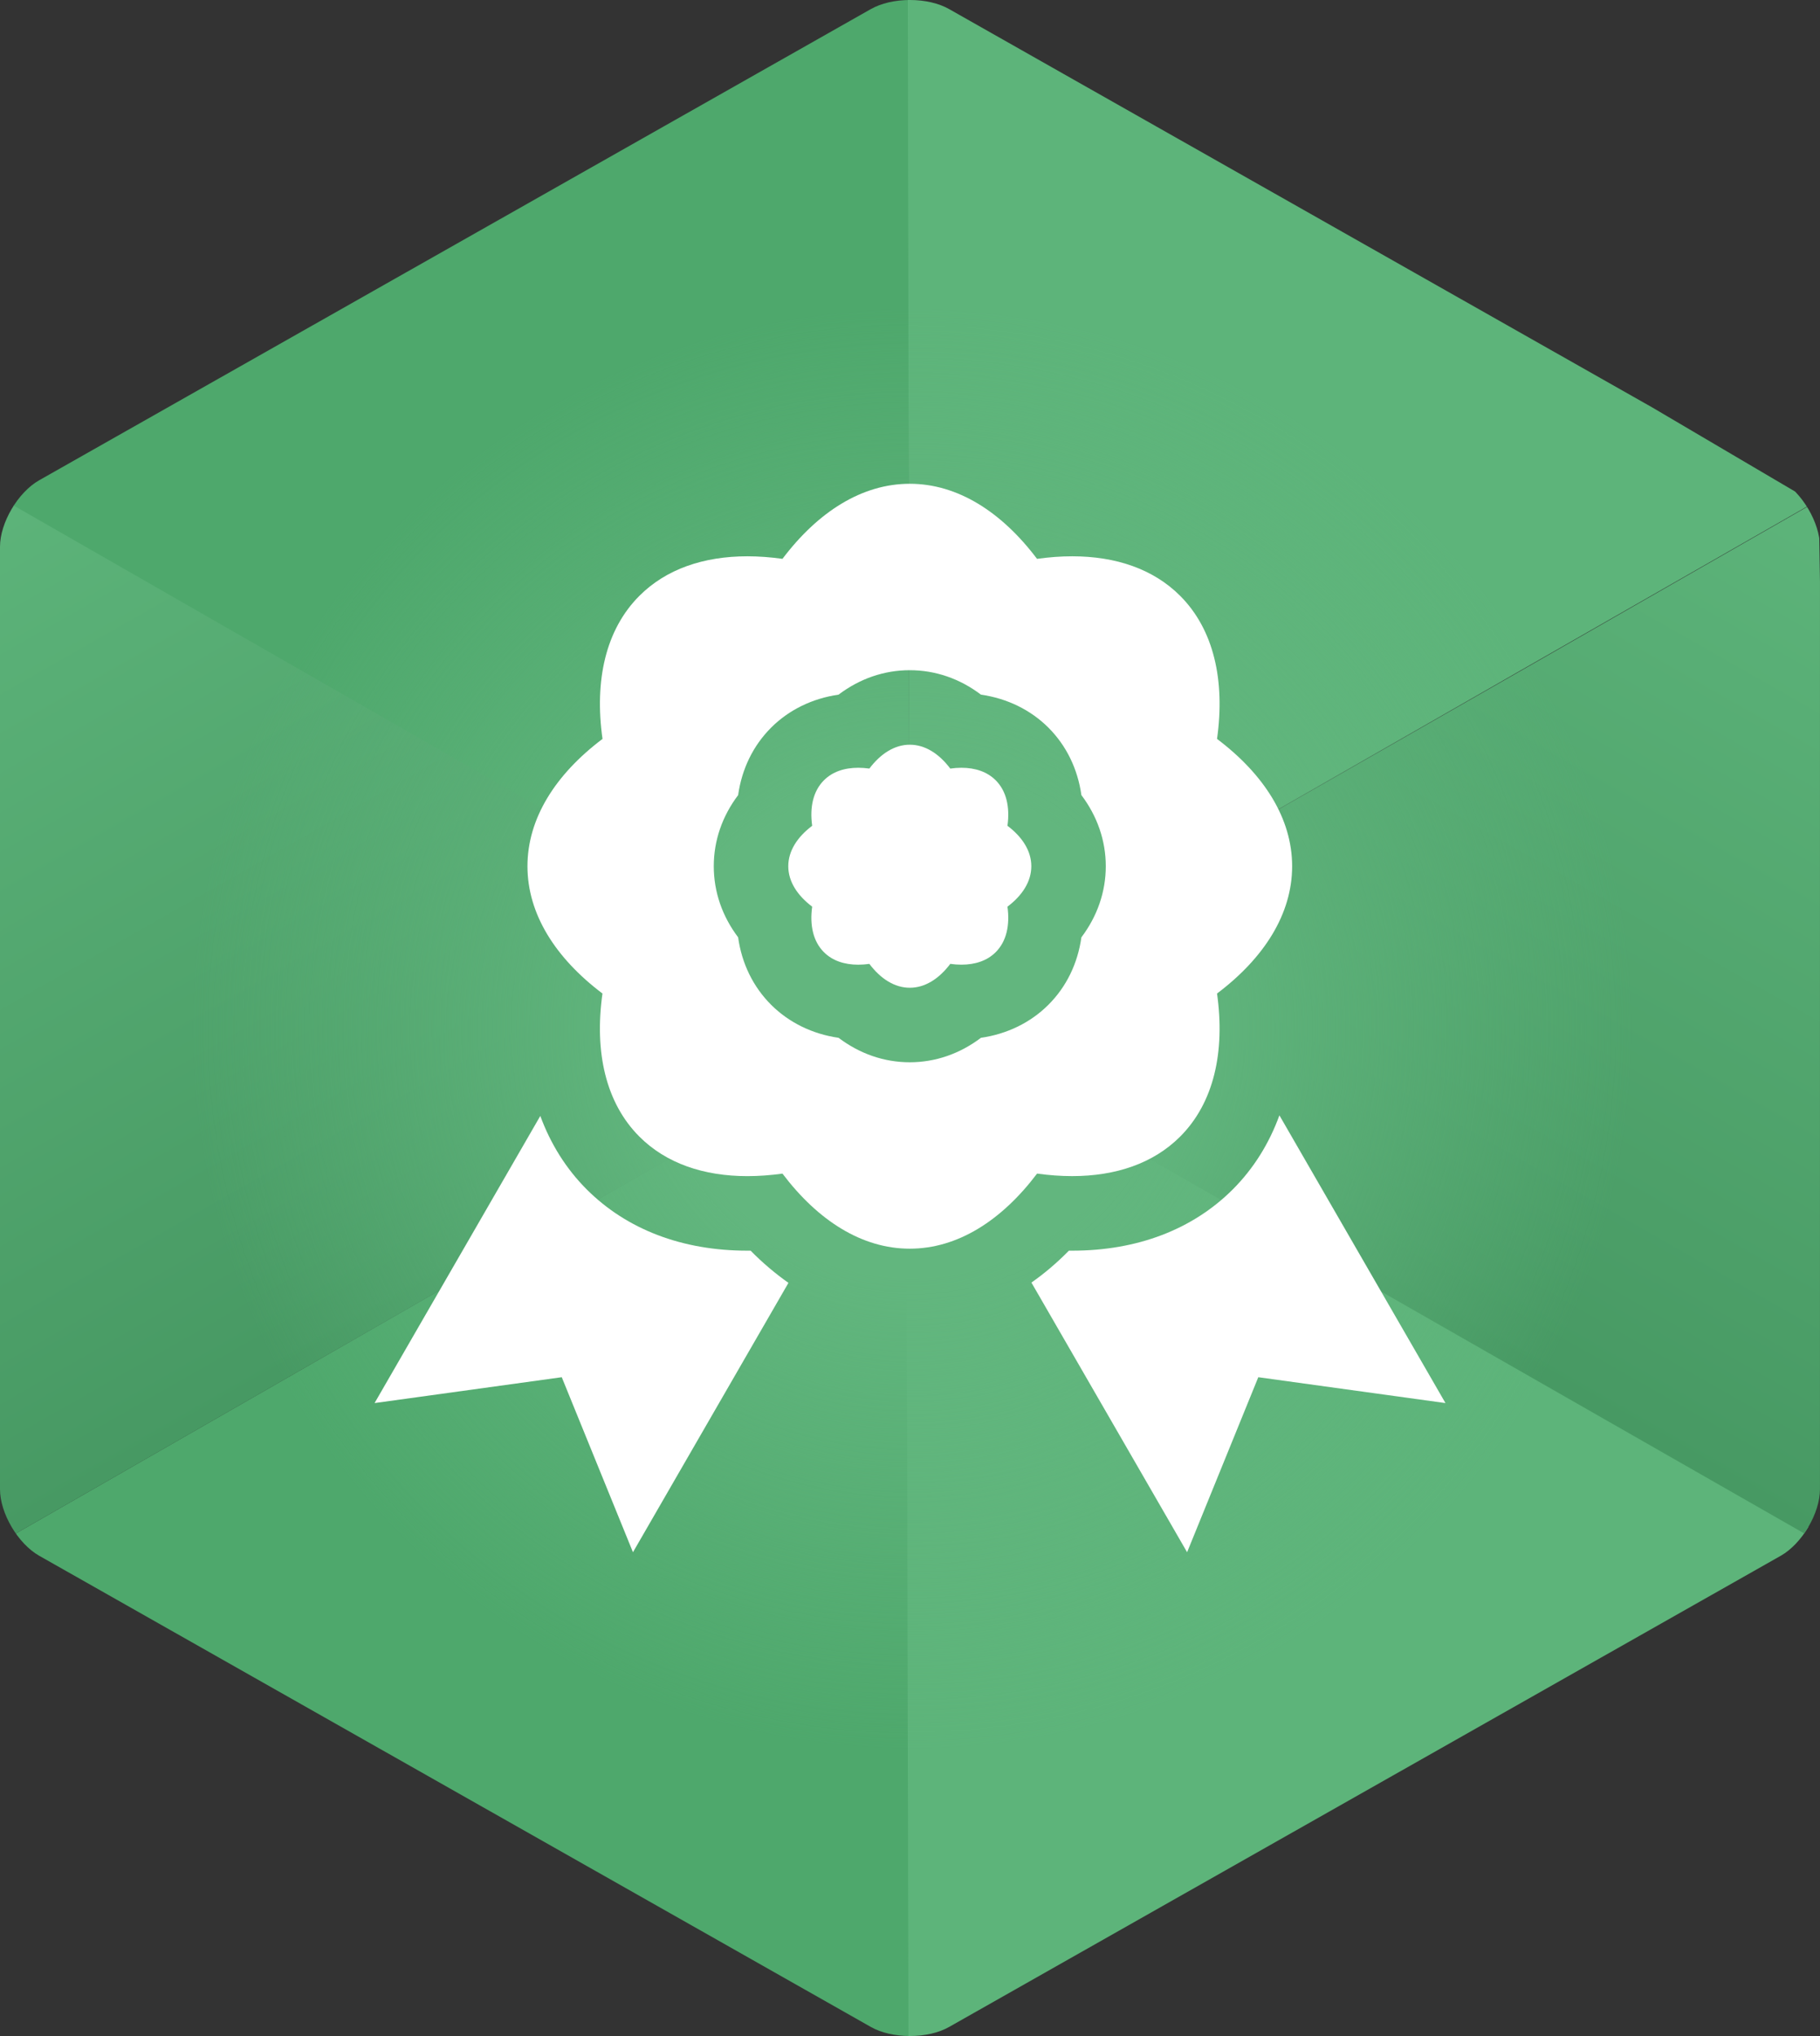 <?xml version="1.0" encoding="utf-8"?>
<!-- Generator: Adobe Illustrator 16.0.0, SVG Export Plug-In . SVG Version: 6.00 Build 0)  -->
<!DOCTYPE svg PUBLIC "-//W3C//DTD SVG 1.1//EN" "http://www.w3.org/Graphics/SVG/1.1/DTD/svg11.dtd">
<svg version="1.1" id="Layer_1" xmlns="http://www.w3.org/2000/svg" xmlns:xlink="http://www.w3.org/1999/xlink" x="0px" y="0px"
	 width="77.387px" height="86.551px" viewBox="0 0 77.387 86.551" enable-background="new 0 0 77.387 86.551" xml:space="preserve">
<rect x="0" y="0" width="77.387" height="86.551" fill="#333333" stroke="none"/>
<g>
	<defs>
		<path id="SVGID_1_" d="M40.357,0.386C39.918,0.138,39.326,0,38.693,0s-1.225,0.138-1.664,0.386L1.664,20.417
			C0.764,20.929,0,22.223,0,23.244v40.063c0,1.021,0.764,2.315,1.664,2.826l35.365,20.032c0.439,0.249,1.031,0.385,1.664,0.385
			s1.225-0.136,1.664-0.385l35.365-20.032c0.9-0.511,1.664-1.805,1.664-2.826V23.244c0-1.021-0.764-2.315-1.664-2.827L40.357,0.386"
			/>
	</defs>
	<clipPath id="SVGID_2_">
		<use xlink:href="#SVGID_1_"  overflow="visible"/>
	</clipPath>
	<g clip-path="url(#SVGID_2_)">
		<polygon fill="#4EA86C" points="38.631,43.415 -0.766,66.013 38.68,87.762 		"/>
	</g>
	<g clip-path="url(#SVGID_2_)">
		<polygon fill="#4EA86C" points="38.631,43.365 38.664,-1.448 -0.467,20.917 		"/>
	</g>
	<g clip-path="url(#SVGID_2_)">
		<polygon fill="#5DB47A" points="38.68,43.365 38.598,-1.314 77.127,21.366 		"/>
	</g>
	<g clip-path="url(#SVGID_2_)">
		<polygon fill="#5DB47A" points="38.631,87.861 38.529,43.365 78.127,65.613 		"/>
	</g>
	<linearGradient id="SVGID_3_" gradientUnits="userSpaceOnUse" x1="-0.477" y1="20.553" x2="19.011" y2="54.74">
		<stop  offset="0" style="stop-color:#5DB47A"/>
		<stop  offset="1" style="stop-color:#479963"/>
	</linearGradient>
	<polygon clip-path="url(#SVGID_2_)" fill="url(#SVGID_3_)" points="38.73,43.365 -0.766,20.717 -0.766,66.013 	"/>
	
		<linearGradient id="SVGID_4_" gradientUnits="userSpaceOnUse" x1="-858.18" y1="21.301" x2="-839.133" y2="54.714" gradientTransform="matrix(-1 0 0 1 -780.794 0)">
		<stop  offset="0" style="stop-color:#5DB47A"/>
		<stop  offset="1" style="stop-color:#479963"/>
	</linearGradient>
	<polygon clip-path="url(#SVGID_2_)" fill="url(#SVGID_4_)" points="38.631,43.415 77.328,21.267 78.076,65.963 	"/>
	<radialGradient id="SVGID_5_" cx="38.773" cy="43.731" r="33.736" gradientUnits="userSpaceOnUse">
		<stop  offset="0.313" style="stop-color:#62B67E"/>
		<stop  offset="0.908" style="stop-color:#62B67E;stop-opacity:0"/>
		<stop  offset="1" style="stop-color:#3DB54A;stop-opacity:0"/>
	</radialGradient>
	<circle clip-path="url(#SVGID_2_)" fill="url(#SVGID_5_)" cx="38.773" cy="43.731" r="33.736"/>
</g>
<g>
	<path fill="#FFFFFF" d="M45.59,53.166c-0.047,0-0.092-0.001-0.139-0.001c-0.506,0.515-1.039,0.967-1.594,1.357l6.619,11.463
		l3.027-7.44l7.959,1.099l-7.061-12.231c-0.438,1.202-1.102,2.267-1.982,3.147C50.715,52.265,48.354,53.166,45.59,53.166"/>
	<path fill="#FFFFFF" d="M26.914,65.985l6.611-11.451c-0.557-0.394-1.098-0.848-1.607-1.368c-0.047,0-0.092,0-0.139,0
		c-2.764,0-5.127-0.9-6.832-2.605c-0.875-0.875-1.535-1.931-1.973-3.123l-7.047,12.206l7.959-1.099L26.914,65.985z"/>
	<polygon fill="#FFFFFF" points="15.926,59.646 15.924,59.648 15.926,59.65 	"/>
	<path fill="#FFFFFF" d="M31.779,49.997c0.482,0,0.98-0.036,1.492-0.107c1.514,2.004,3.385,3.191,5.412,3.191
		c2.029,0,3.9-1.188,5.414-3.192c0.512,0.071,1.01,0.107,1.492,0.107c1.854,0,3.451-0.54,4.59-1.678
		c1.434-1.434,1.918-3.597,1.57-6.084c2.006-1.511,3.193-3.384,3.193-5.411s-1.188-3.9-3.193-5.412
		c0.348-2.487-0.137-4.65-1.57-6.084c-1.139-1.139-2.734-1.679-4.59-1.679c-0.482,0-0.98,0.037-1.494,0.109
		c-1.512-2.005-3.385-3.192-5.412-3.192s-3.898,1.188-5.412,3.191c-0.512-0.071-1.012-0.108-1.492-0.108
		c-1.855,0-3.451,0.54-4.59,1.679c-1.436,1.434-1.92,3.597-1.57,6.084c-2.006,1.512-3.191,3.385-3.191,5.412s1.186,3.9,3.189,5.411
		c-0.348,2.487,0.137,4.65,1.572,6.085C28.328,49.457,29.926,49.997,31.779,49.997 M31.385,33.801
		c0.158-1.113,0.635-2.101,1.406-2.872c0.758-0.756,1.754-1.24,2.865-1.4c0.898-0.679,1.936-1.039,3.027-1.039
		s2.129,0.36,3.027,1.039c1.111,0.16,2.107,0.644,2.865,1.399c0.771,0.771,1.248,1.759,1.406,2.871
		c0.676,0.897,1.037,1.934,1.037,3.024s-0.361,2.126-1.037,3.023c-0.158,1.113-0.635,2.102-1.406,2.87
		c-0.758,0.757-1.754,1.24-2.865,1.401c-0.898,0.678-1.936,1.04-3.027,1.04s-2.129-0.362-3.027-1.04
		c-1.109-0.16-2.105-0.645-2.865-1.401c-0.771-0.771-1.25-1.758-1.406-2.871c-0.676-0.896-1.035-1.932-1.035-3.022
		S30.709,34.696,31.385,33.801"/>
	<path fill="#FFFFFF" d="M33.518,36.823c0,0.645,0.379,1.238,1.016,1.719c-0.111,0.791,0.043,1.479,0.498,1.934
		c0.361,0.362,0.871,0.533,1.459,0.533c0.152,0,0.311-0.012,0.475-0.034c0.48,0.637,1.076,1.014,1.719,1.014
		c0.646,0,1.24-0.377,1.721-1.015c0.162,0.023,0.32,0.034,0.473,0.034c0.59,0,1.098-0.17,1.459-0.532
		c0.457-0.455,0.609-1.143,0.5-1.934c0.637-0.48,1.014-1.074,1.014-1.719s-0.377-1.239-1.014-1.719
		c0.109-0.791-0.043-1.479-0.5-1.934c-0.361-0.361-0.867-0.533-1.459-0.533c-0.15,0-0.311,0.012-0.473,0.035
		c-0.48-0.638-1.076-1.015-1.721-1.015c-0.643,0-1.238,0.377-1.719,1.014c-0.164-0.022-0.322-0.034-0.475-0.034
		c-0.588,0-1.098,0.171-1.457,0.533c-0.457,0.455-0.611,1.143-0.5,1.934C33.896,35.584,33.518,36.179,33.518,36.823"/>
</g>
</svg>
